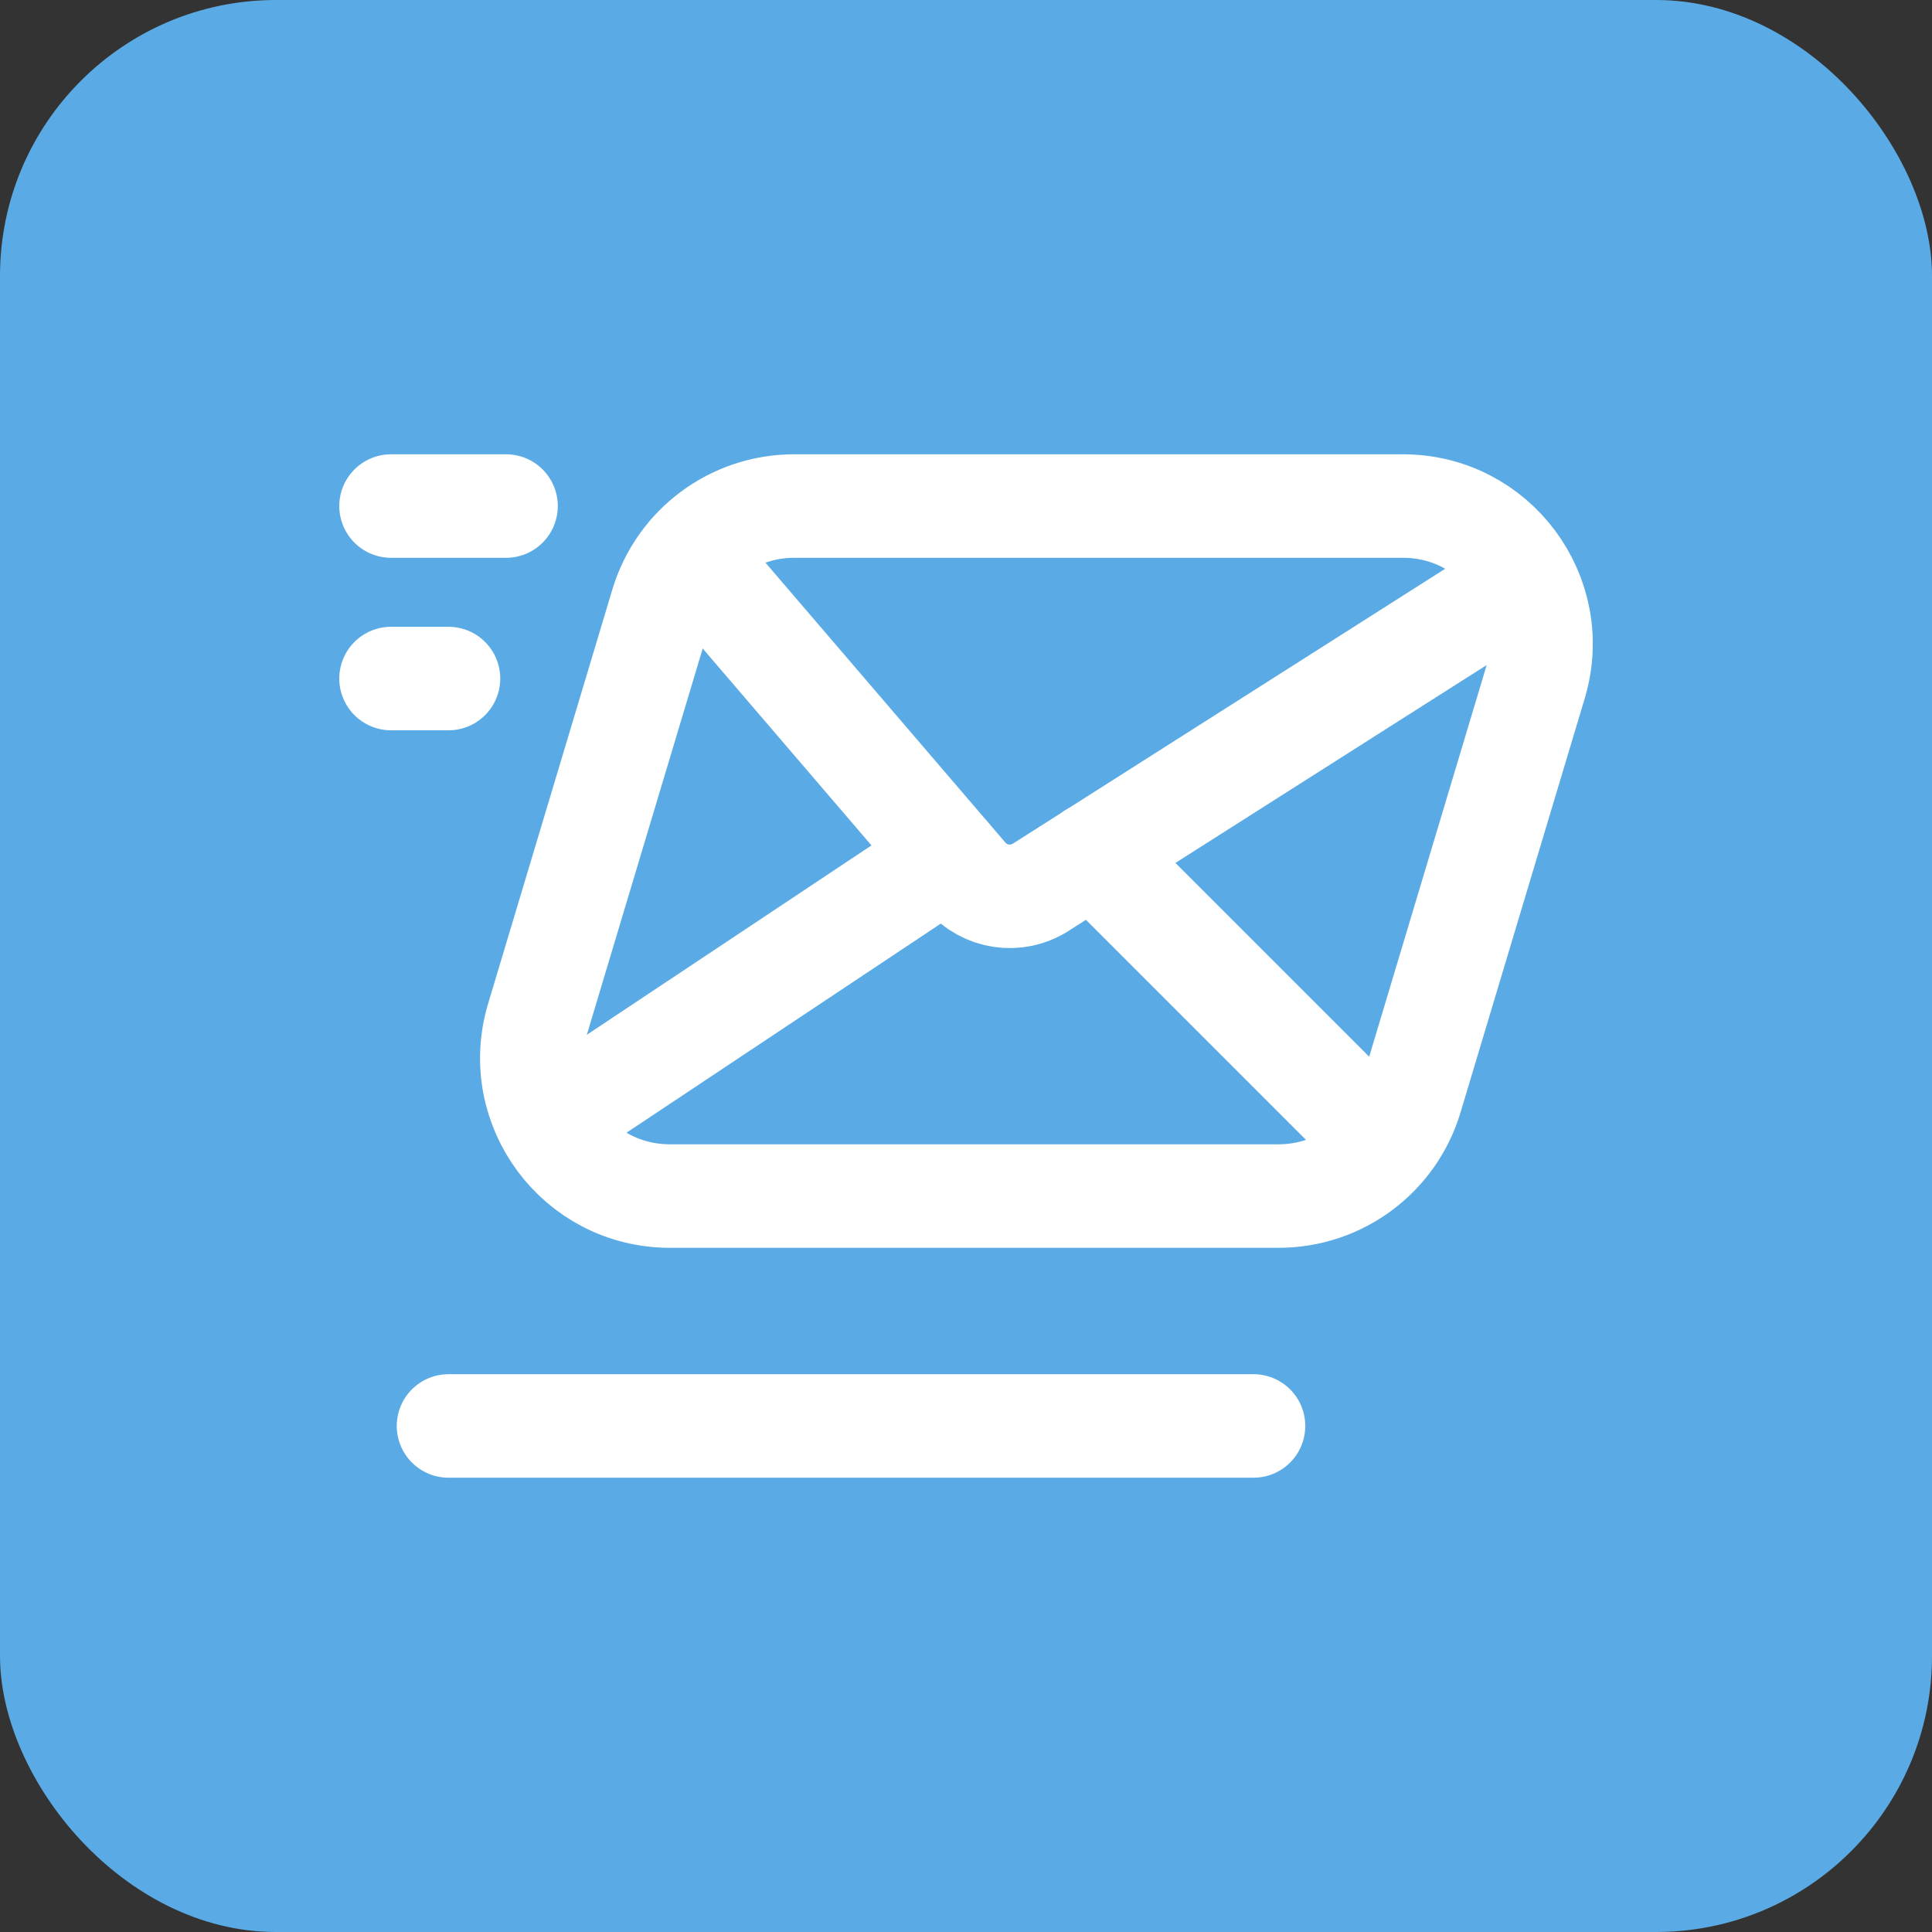 <svg width="28" height="28" viewBox="0 0 28 28" fill="none" xmlns="http://www.w3.org/2000/svg">
<rect x="0" y="0" width="28" height="28" fill="#333333" stroke="none"/>
<rect width="28" height="28" rx="4" fill="#5AABE5"/>
<path d="M6.5 9.834H5.667" stroke="white" stroke-width="1.5" stroke-linecap="round" stroke-linejoin="round"/>
<path d="M7.334 7.334H5.667" stroke="white" stroke-width="1.5" stroke-linecap="round" stroke-linejoin="round"/>
<path d="M18.532 17.334H9.708C8.368 17.334 7.408 16.042 7.793 14.759L9.593 8.759C9.847 7.913 10.625 7.334 11.508 7.334H20.333C21.673 7.334 22.634 8.626 22.248 9.909L20.448 15.909C20.194 16.755 19.415 17.334 18.532 17.334Z" stroke="white" stroke-width="1.5" stroke-linecap="round" stroke-linejoin="round"/>
<path d="M7.95 16.267L13.75 12.408" stroke="white" stroke-width="1.5" stroke-linecap="round" stroke-linejoin="round"/>
<path d="M15.842 12.374L20.067 16.599" stroke="white" stroke-width="1.5" stroke-linecap="round" stroke-linejoin="round"/>
<path d="M18.167 20.666H6.5" stroke="white" stroke-width="1.5" stroke-linecap="round" stroke-linejoin="round"/>
<path d="M9.998 8.029L14.001 12.699C14.271 13.014 14.731 13.083 15.081 12.86L22.091 8.403" stroke="white" stroke-width="1.5" stroke-linecap="round" stroke-linejoin="round"/>
</svg>
